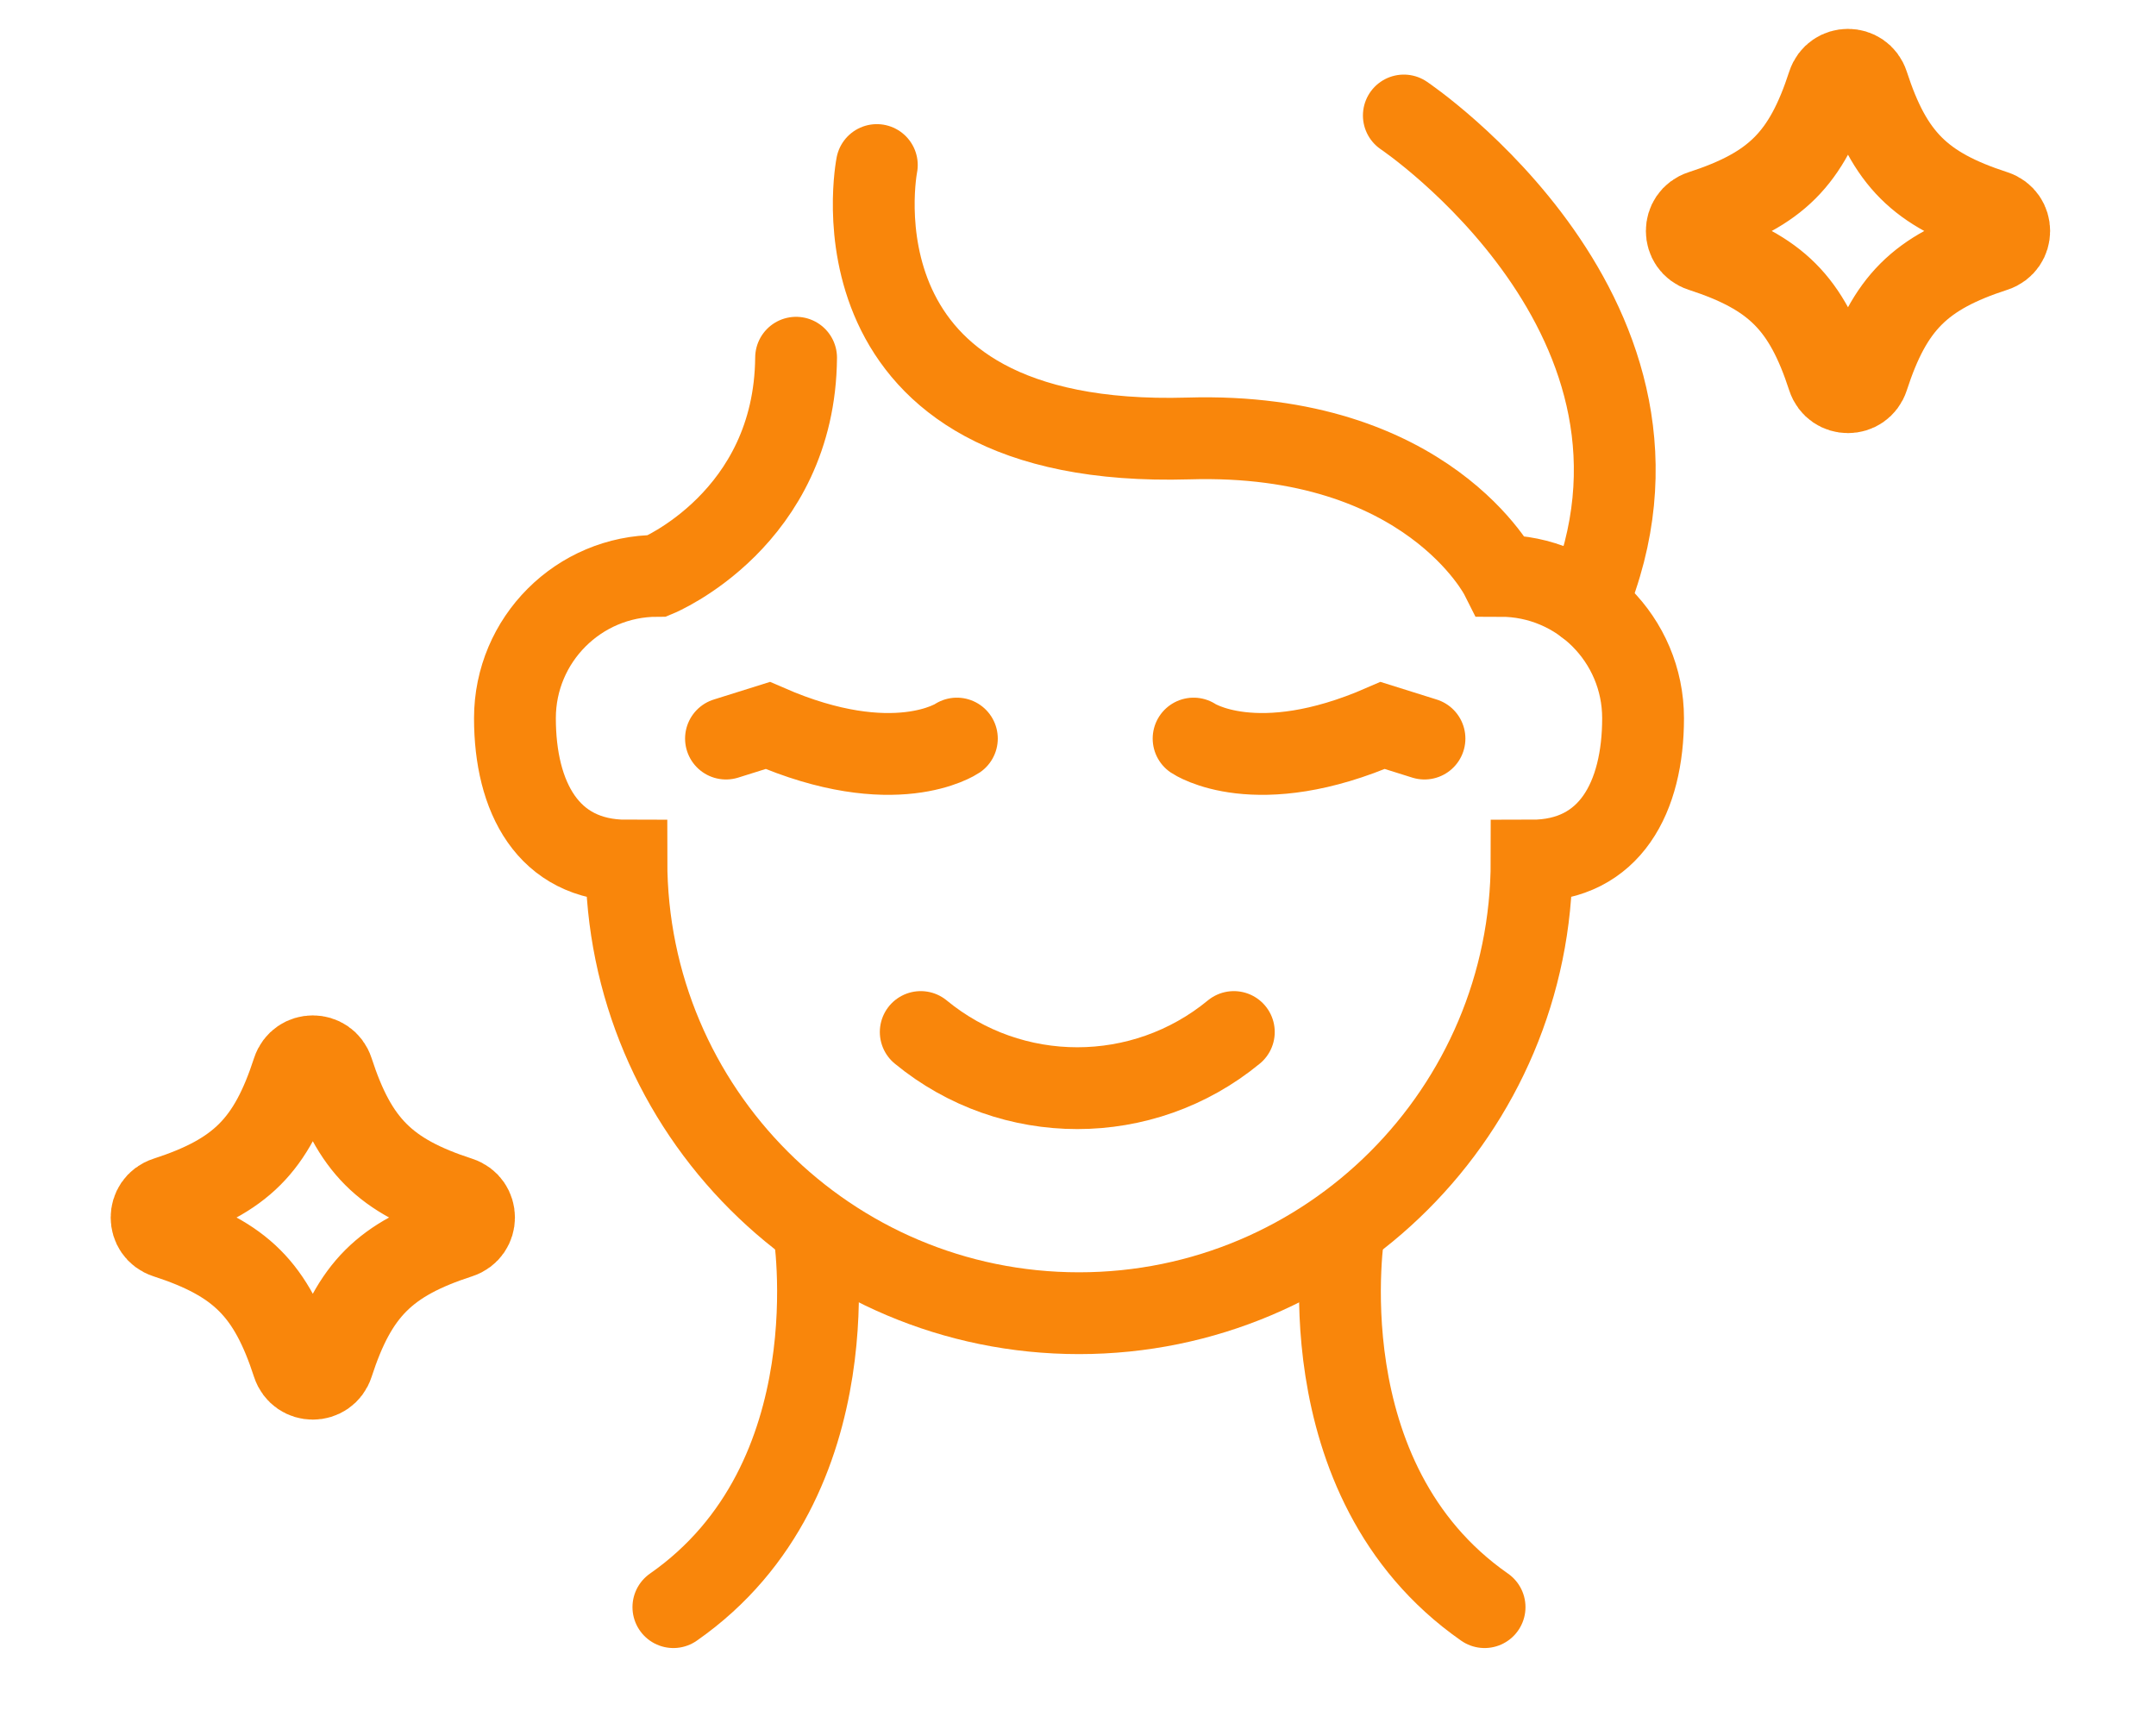 <svg width="448" height="358" viewBox="0 0 448 358" fill="none" xmlns="http://www.w3.org/2000/svg">
<path d="M169.098 255.254C169.098 255.254 177.89 307.477 139.924 333.965" stroke="#F9860B" stroke-width="17" stroke-miterlimit="10" stroke-linecap="round"/>
<path d="M279.31 255.254C279.31 255.254 270.518 307.477 308.484 333.965" stroke="#F9860B" stroke-width="17" stroke-miterlimit="10" stroke-linecap="round"/>
<path d="M182.199 34.296C182.199 34.296 170.5 93.368 246.964 91.113C296.712 89.637 311.831 119.663 311.831 119.663C328.169 119.663 341.417 132.911 341.417 149.249C341.417 165.588 334.605 178.836 318.258 178.836C318.258 230.775 276.147 272.885 224.208 272.885C172.27 272.885 130.159 230.775 130.159 178.836C113.821 178.836 107 165.588 107 149.249C107 132.911 120.248 119.663 136.586 119.663C136.586 119.663 165.127 107.891 165.421 74.335" stroke="#F9860B" stroke-width="17" stroke-miterlimit="10" stroke-linecap="round"/>
<path d="M291.706 24C291.706 24 354.674 66.284 329.663 125.65" stroke="#F9860B" stroke-width="17" stroke-miterlimit="10" stroke-linecap="round"/>
<path d="M198.831 153.476C198.831 153.476 185.876 162.232 159.535 150.753L150.853 153.476" stroke="#F9860B" stroke-width="17" stroke-miterlimit="10" stroke-linecap="round"/>
<path d="M248.019 153.476C248.019 153.476 260.974 162.232 287.315 150.753L295.997 153.476" stroke="#F9860B" stroke-width="17" stroke-miterlimit="10" stroke-linecap="round"/>
<path d="M191.322 214.455C210.218 230.013 237.485 230.013 256.381 214.455" stroke="#F9860B" stroke-width="17" stroke-miterlimit="10" stroke-linecap="round"/>
<path d="M95.335 256.656C79.979 261.649 73.649 267.979 68.656 283.335C67.5 286.888 62.5 286.888 61.344 283.335C56.351 267.979 50.021 261.649 34.666 256.656C31.111 255.5 31.111 250.5 34.666 249.344C50.021 244.351 56.351 238.021 61.344 222.665C62.5 219.112 67.5 219.112 68.656 222.665C73.649 238.021 79.979 244.351 95.335 249.344C98.888 250.5 98.888 255.5 95.335 256.656Z" stroke="#F9860B" stroke-width="18" stroke-miterlimit="10" stroke-linecap="round"/>
<path d="M414.335 51.656C398.979 56.649 392.649 62.979 387.656 78.335C386.5 81.888 381.5 81.888 380.344 78.335C375.351 62.979 369.021 56.649 353.665 51.656C350.112 50.5 350.112 45.5 353.665 44.344C369.021 39.351 375.351 33.021 380.344 17.666C381.5 14.111 386.5 14.111 387.656 17.666C392.649 33.021 398.979 39.351 414.335 44.344C417.888 45.5 417.888 50.5 414.335 51.656Z" stroke="#F9860B" stroke-width="18" stroke-miterlimit="10" stroke-linecap="round"/>
</svg>
